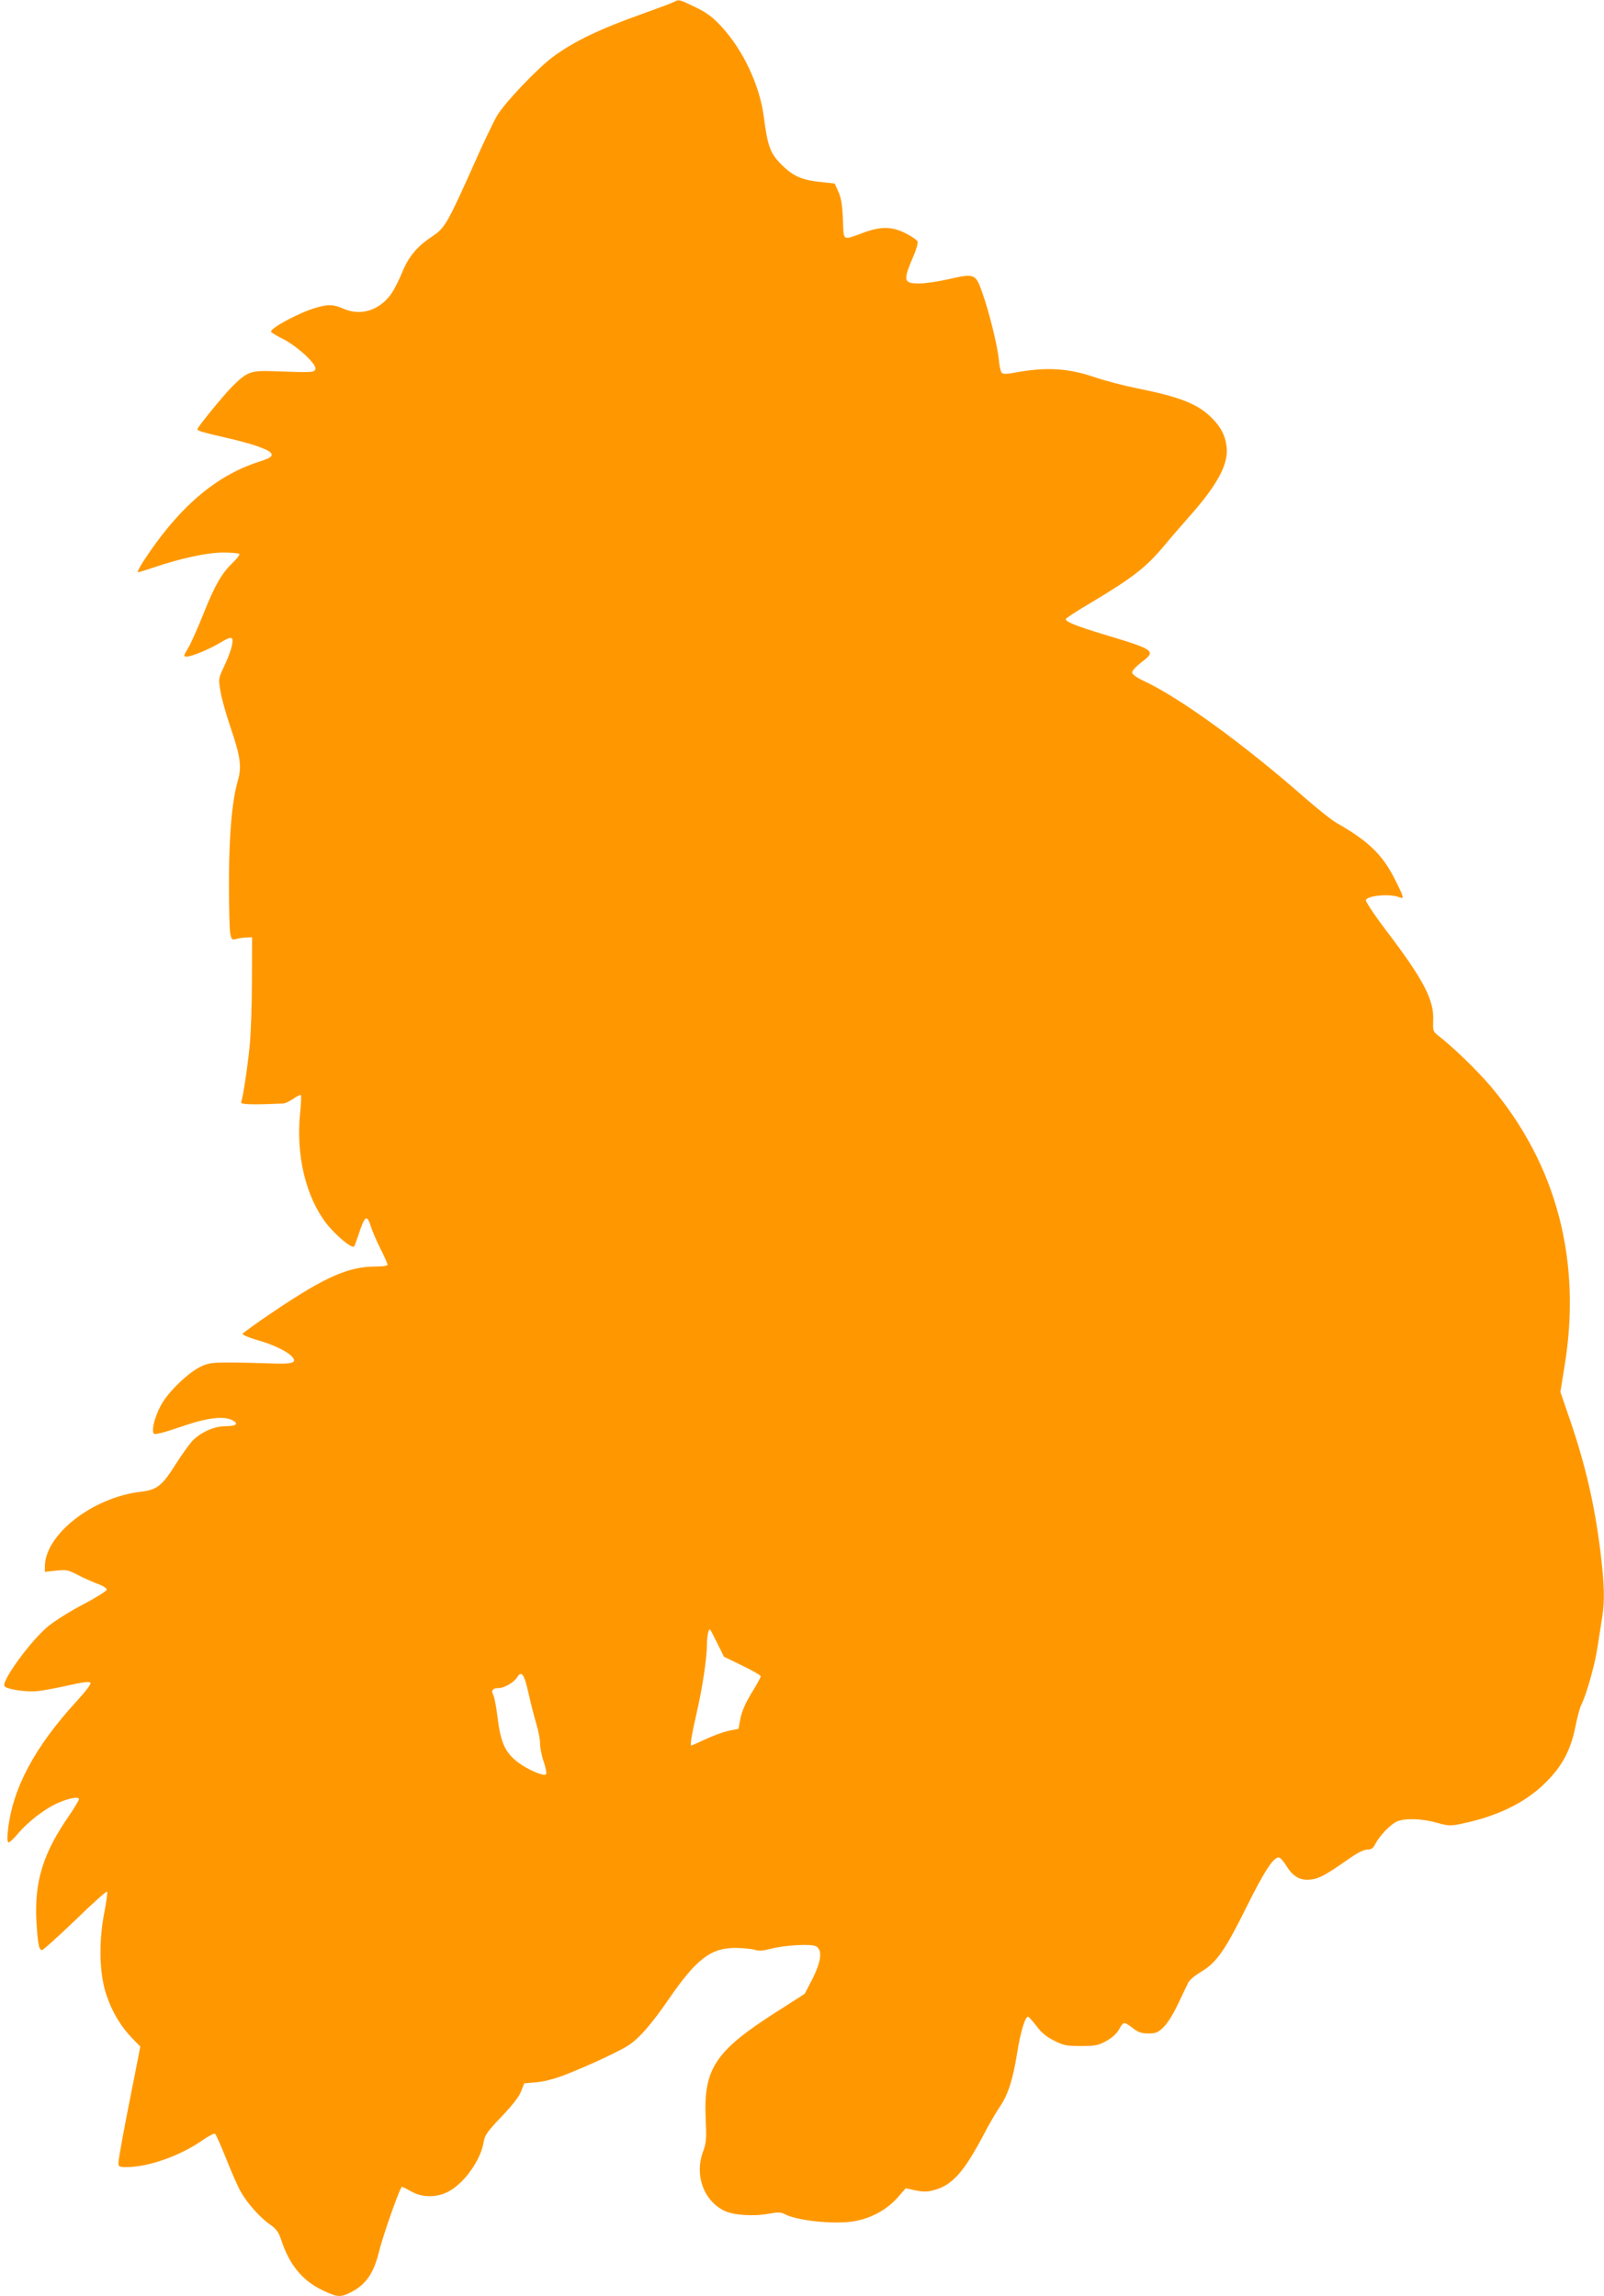 <?xml version="1.0" standalone="no"?>
<!DOCTYPE svg PUBLIC "-//W3C//DTD SVG 20010904//EN"
 "http://www.w3.org/TR/2001/REC-SVG-20010904/DTD/svg10.dtd">
<svg version="1.0" xmlns="http://www.w3.org/2000/svg"
 width="894pt" height="1280pt" viewBox="0 0 894 1280"
 preserveAspectRatio="xMidYMid meet">
<g transform="translate(0,1280) scale(0.1,-0.1)"
fill="#ff9800" stroke="none">
<path d="M3760 12791 c-8 -5 -87 -35 -174 -66 -245 -87 -390 -157 -507 -244
-88 -67 -266 -254 -308 -325 -19 -31 -78 -155 -131 -275 -144 -322 -161 -352
-227 -396 -89 -59 -134 -113 -171 -202 -18 -45 -46 -99 -62 -122 -67 -92 -170
-124 -265 -82 -57 25 -84 26 -156 5 -92 -27 -249 -111 -249 -133 0 -3 30 -22
68 -41 80 -41 186 -139 180 -166 -4 -21 -16 -21 -238 -13 -124 4 -143 -3 -229
-89 -51 -52 -191 -224 -191 -235 0 -8 32 -18 160 -47 136 -31 232 -63 249 -84
15 -18 0 -29 -69 -51 -241 -78 -449 -258 -643 -557 -20 -32 -33 -58 -29 -58 5
0 42 11 83 25 152 52 304 85 393 85 47 0 87 -4 90 -8 3 -5 -13 -26 -36 -48
-62 -59 -100 -125 -163 -283 -32 -80 -70 -166 -86 -193 -27 -45 -27 -48 -9
-48 29 0 132 43 192 80 32 20 54 28 60 22 13 -13 -6 -79 -45 -161 -30 -64 -30
-66 -18 -136 6 -38 32 -130 57 -203 54 -159 62 -216 40 -292 -33 -115 -49
-297 -50 -560 0 -140 3 -272 7 -293 7 -34 11 -38 30 -32 12 4 38 8 57 9 l35 1
-1 -245 c0 -135 -6 -299 -13 -365 -12 -120 -37 -283 -47 -309 -5 -13 60 -15
237 -7 9 1 33 12 54 26 20 15 40 24 42 21 3 -3 1 -51 -5 -108 -22 -228 32
-456 144 -604 52 -68 146 -147 158 -132 2 2 13 32 25 68 36 108 46 113 71 35
7 -22 30 -75 51 -117 22 -43 39 -82 39 -88 0 -6 -28 -10 -68 -10 -147 0 -278
-57 -552 -241 -102 -68 -186 -129 -188 -134 -2 -6 37 -22 86 -36 90 -26 167
-64 192 -94 27 -32 -3 -40 -123 -35 -62 2 -164 5 -227 5 -101 0 -121 -3 -163
-24 -64 -31 -161 -122 -208 -194 -40 -62 -69 -161 -51 -179 6 -6 58 7 148 38
148 52 243 63 292 36 34 -19 17 -32 -41 -32 -64 0 -139 -34 -186 -83 -18 -20
-61 -80 -95 -134 -72 -114 -102 -138 -189 -148 -270 -31 -537 -239 -537 -418
l0 -29 63 7 c57 6 67 4 122 -25 33 -17 83 -39 110 -49 28 -10 50 -24 50 -32 0
-7 -57 -43 -127 -80 -70 -36 -158 -91 -197 -122 -97 -79 -264 -307 -246 -336
10 -17 119 -34 181 -28 33 3 112 18 174 32 75 17 116 23 123 16 7 -7 -19 -41
-75 -103 -237 -258 -360 -491 -384 -724 -5 -43 -3 -64 4 -64 6 0 30 22 52 49
55 65 146 135 214 167 66 30 126 42 126 25 0 -6 -24 -46 -53 -89 -148 -213
-196 -370 -184 -595 8 -125 14 -157 31 -157 7 0 90 75 185 166 94 92 175 164
178 160 3 -3 -4 -59 -17 -124 -31 -164 -26 -340 14 -455 31 -92 80 -174 143
-239 l45 -46 -35 -179 c-52 -258 -87 -447 -87 -471 0 -19 6 -22 45 -22 122 0
300 63 424 150 33 23 64 39 69 36 6 -3 33 -66 62 -138 29 -73 65 -156 82 -185
36 -65 108 -145 163 -183 34 -24 47 -41 61 -82 45 -140 118 -230 229 -283 84
-41 101 -42 158 -14 86 43 130 106 160 230 22 89 117 359 127 359 4 0 28 -12
53 -26 61 -34 138 -35 203 -2 89 44 184 177 200 279 6 37 20 57 99 140 61 64
98 111 109 141 l18 45 68 6 c41 3 101 19 156 40 133 52 314 136 360 168 61 41
129 121 224 259 152 221 233 283 373 282 40 -1 86 -5 104 -11 23 -7 47 -5 85
5 75 21 229 30 256 15 37 -20 30 -83 -20 -182 l-43 -83 -159 -102 c-339 -216
-405 -316 -393 -590 5 -115 4 -138 -13 -183 -50 -131 -2 -273 114 -333 50 -26
165 -34 249 -18 51 9 70 9 88 -1 73 -39 285 -60 394 -40 92 17 176 63 234 127
l49 56 56 -12 c46 -9 65 -9 109 4 96 28 161 101 269 306 30 58 71 128 91 157
46 68 72 150 96 298 19 121 46 208 62 203 5 -2 26 -26 47 -53 26 -35 55 -59
97 -80 53 -27 70 -30 150 -30 80 0 96 3 141 28 34 19 59 42 73 68 24 42 24 42
80 0 26 -20 46 -26 82 -26 41 0 53 5 84 35 22 21 55 74 81 130 25 52 51 106
57 119 7 14 38 40 70 59 86 50 135 120 253 359 103 208 157 289 185 278 8 -3
27 -26 42 -51 36 -56 76 -78 133 -71 45 5 81 24 207 112 51 36 88 55 107 55
23 0 33 7 45 31 25 47 86 111 122 126 46 19 137 16 220 -7 68 -19 77 -19 144
-5 197 42 349 116 460 225 95 93 143 182 170 317 10 51 25 106 33 121 28 56
75 220 90 322 9 58 21 133 26 166 15 92 12 186 -10 366 -35 280 -89 505 -186
781 l-37 108 22 137 c99 592 -42 1129 -410 1566 -75 88 -210 220 -294 284 -28
22 -29 27 -27 86 5 112 -54 226 -265 503 -65 86 -113 159 -110 166 9 25 132
36 182 17 24 -9 26 -8 20 12 -4 13 -25 57 -47 99 -66 128 -146 204 -319 302
-25 14 -107 79 -181 144 -340 298 -689 551 -890 646 -45 21 -68 38 -68 49 0
10 23 34 50 55 87 65 80 70 -209 157 -155 47 -211 70 -211 85 0 5 66 48 148
96 224 134 300 193 398 310 32 39 96 113 142 165 156 175 219 292 209 386 -7
66 -34 118 -89 170 -76 74 -175 112 -408 159 -74 15 -179 42 -234 61 -155 53
-277 60 -461 25 -30 -6 -54 -6 -61 0 -6 5 -14 38 -17 74 -7 77 -54 268 -94
379 -35 100 -43 103 -185 70 -57 -13 -131 -24 -165 -24 -88 0 -91 15 -32 152
16 36 26 73 23 82 -3 8 -33 29 -67 46 -76 38 -136 39 -232 4 -123 -45 -112
-52 -117 73 -3 80 -10 120 -25 154 l-21 46 -64 7 c-116 11 -164 32 -228 94
-67 66 -81 103 -103 272 -23 175 -115 371 -236 502 -50 54 -81 77 -145 108
-88 43 -93 44 -116 31z m239 -9153 l36 -73 103 -50 c56 -27 102 -54 102 -59 0
-6 -23 -48 -51 -93 -34 -56 -55 -103 -62 -142 l-11 -58 -56 -11 c-30 -7 -88
-28 -128 -47 -41 -19 -76 -35 -79 -35 -8 0 2 59 31 187 30 129 55 296 56 368
0 54 9 99 18 91 3 -3 21 -38 41 -78z m-1053 -278 c13 -58 33 -135 44 -172 11
-36 20 -85 20 -107 0 -23 9 -69 21 -103 11 -33 17 -64 12 -69 -13 -12 -103 27
-157 68 -70 54 -95 108 -112 243 -7 60 -18 119 -24 130 -14 27 -5 40 28 40 32
0 86 31 104 60 25 40 40 18 64 -90z"/>
</g>
</svg>
